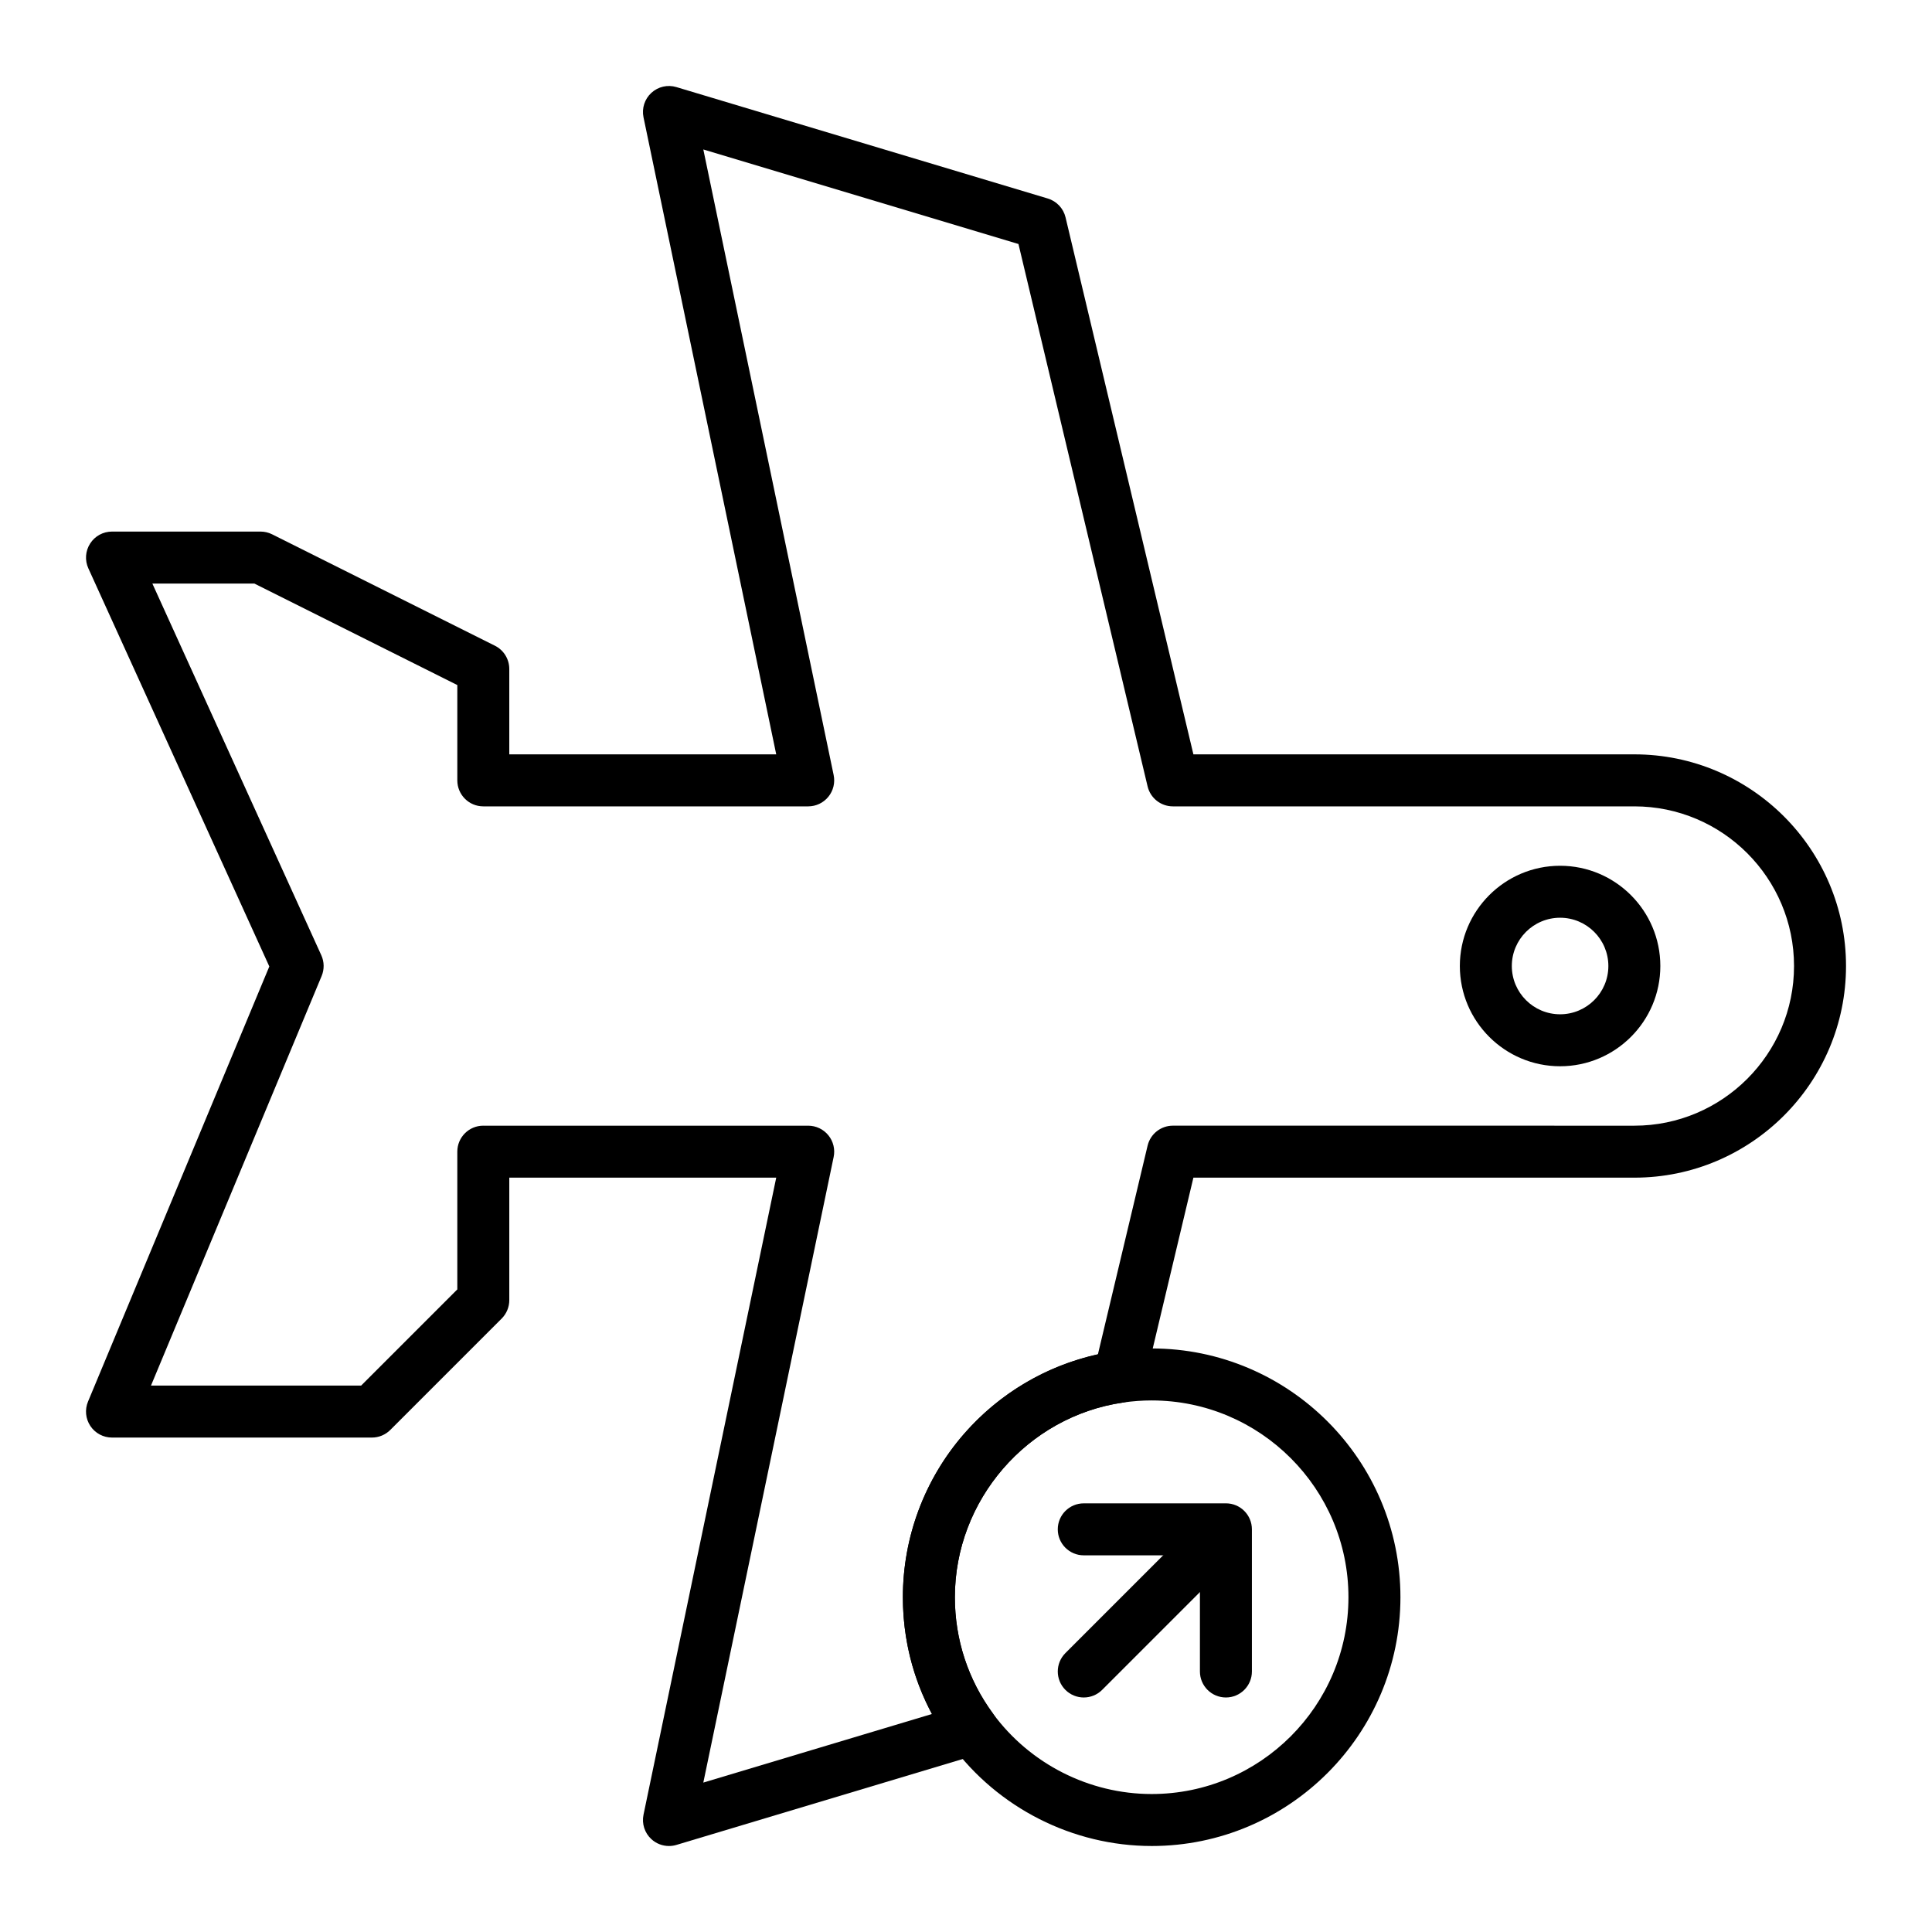 <?xml version="1.0" encoding="UTF-8"?>
<!-- Uploaded to: ICON Repo, www.svgrepo.com, Generator: ICON Repo Mixer Tools -->
<svg fill="#000000" width="800px" height="800px" version="1.1" viewBox="144 144 512 512" xmlns="http://www.w3.org/2000/svg">
 <g>
  <path d="m557.44 426.57c-14.648 0-26.566-11.918-26.566-26.566s11.918-26.566 26.566-26.566 26.566 11.918 26.566 26.566c0.004 14.648-11.914 26.566-26.566 26.566zm0-39.359c-7.055 0-12.793 5.738-12.793 12.793s5.738 12.793 12.793 12.793 12.793-5.738 12.793-12.793-5.738-12.793-12.793-12.793z"/>
  <path d="m321.28 633.21c-1.703 0-3.367-0.629-4.656-1.812-1.789-1.641-2.582-4.102-2.086-6.481l35.172-168.83h-70.742v32.473c0 1.828-0.727 3.578-2.016 4.871l-29.52 29.52c-1.293 1.293-3.047 2.019-4.871 2.019h-68.879c-2.301 0-4.453-1.152-5.731-3.066-1.277-1.914-1.512-4.344-0.625-6.469l48.047-115.31-47.961-105.51c-0.969-2.133-0.789-4.609 0.48-6.578 1.262-1.977 3.445-3.164 5.789-3.164h39.359c1.07 0 2.125 0.25 3.078 0.727l59.039 29.52c2.336 1.168 3.809 3.551 3.809 6.16v22.633h70.742l-35.172-168.83c-0.496-2.379 0.297-4.84 2.086-6.481 1.789-1.641 4.309-2.223 6.637-1.52l98.398 29.52c2.356 0.707 4.152 2.613 4.723 5l33.883 142.31h116.86c30.926 0 56.09 25.16 56.09 56.09 0 30.926-25.16 56.09-56.09 56.09l-116.86-0.004-12.945 54.375c-0.652 2.746-2.914 4.816-5.707 5.223-25.406 3.699-44.562 25.883-44.562 51.594 0 11.191 3.5 21.863 10.117 30.859 1.328 1.805 1.695 4.141 0.984 6.266-0.711 2.125-2.406 3.769-4.555 4.414l-80.336 24.102c-0.652 0.195-1.316 0.289-1.98 0.289zm-49.199-190.89h86.102c2.074 0 4.035 0.934 5.344 2.543 1.309 1.609 1.824 3.719 1.398 5.75l-34.539 165.79 60.59-18.176c-5.062-9.477-7.703-20.016-7.703-30.945 0-15.934 5.762-31.312 16.223-43.309 9.309-10.672 21.766-18.043 35.461-21.066l13.168-55.301c0.738-3.102 3.512-5.293 6.699-5.293l122.3 0.004c23.332 0 42.312-18.98 42.312-42.312s-18.98-42.312-42.312-42.312h-122.3c-3.188 0-5.961-2.191-6.699-5.293l-34.223-143.74-83.516-25.055 34.539 165.79c0.422 2.031-0.09 4.141-1.398 5.75-1.309 1.613-3.273 2.547-5.344 2.547h-86.102c-3.805 0-6.887-3.082-6.887-6.887v-25.262l-53.777-26.895h-27.039l44.773 98.504c0.793 1.742 0.824 3.734 0.086 5.5l-45.223 108.54h55.695l25.484-25.484v-36.508c0-3.805 3.082-6.887 6.887-6.887z"/>
  <path d="m449.2 633.21c-20.879 0-40.738-10.059-53.133-26.906-8.371-11.379-12.797-24.871-12.797-39.023 0-15.934 5.762-31.312 16.223-43.309 10.355-11.875 24.605-19.66 40.129-21.918 3.188-0.465 6.41-0.699 9.578-0.699 36.352 0 65.93 29.574 65.93 65.93-0.004 36.352-29.578 65.926-65.93 65.926zm0-118.08c-2.504 0-5.059 0.188-7.59 0.555-25.406 3.703-44.562 25.887-44.562 51.598 0 11.191 3.5 21.863 10.117 30.859 9.805 13.332 25.52 21.293 42.035 21.293 28.758 0 52.152-23.395 52.152-52.152 0-28.754-23.395-52.152-52.152-52.152z"/>
  <path d="m431.21 593.85c-1.762 0-3.527-0.672-4.871-2.016-2.688-2.691-2.688-7.051 0-9.742l28.254-28.254c2.691-2.688 7.051-2.688 9.742 0 2.688 2.691 2.688 7.051 0 9.742l-28.254 28.254c-1.344 1.344-3.109 2.016-4.871 2.016z"/>
  <path d="m468.88 593.85c-3.805 0-6.887-3.082-6.887-6.887v-30.785h-30.785c-3.805 0-6.887-3.082-6.887-6.887 0-3.805 3.082-6.887 6.887-6.887l37.672-0.004c3.805 0 6.887 3.082 6.887 6.887v37.676c0 3.801-3.082 6.887-6.887 6.887z"/>
 </g>
</svg>